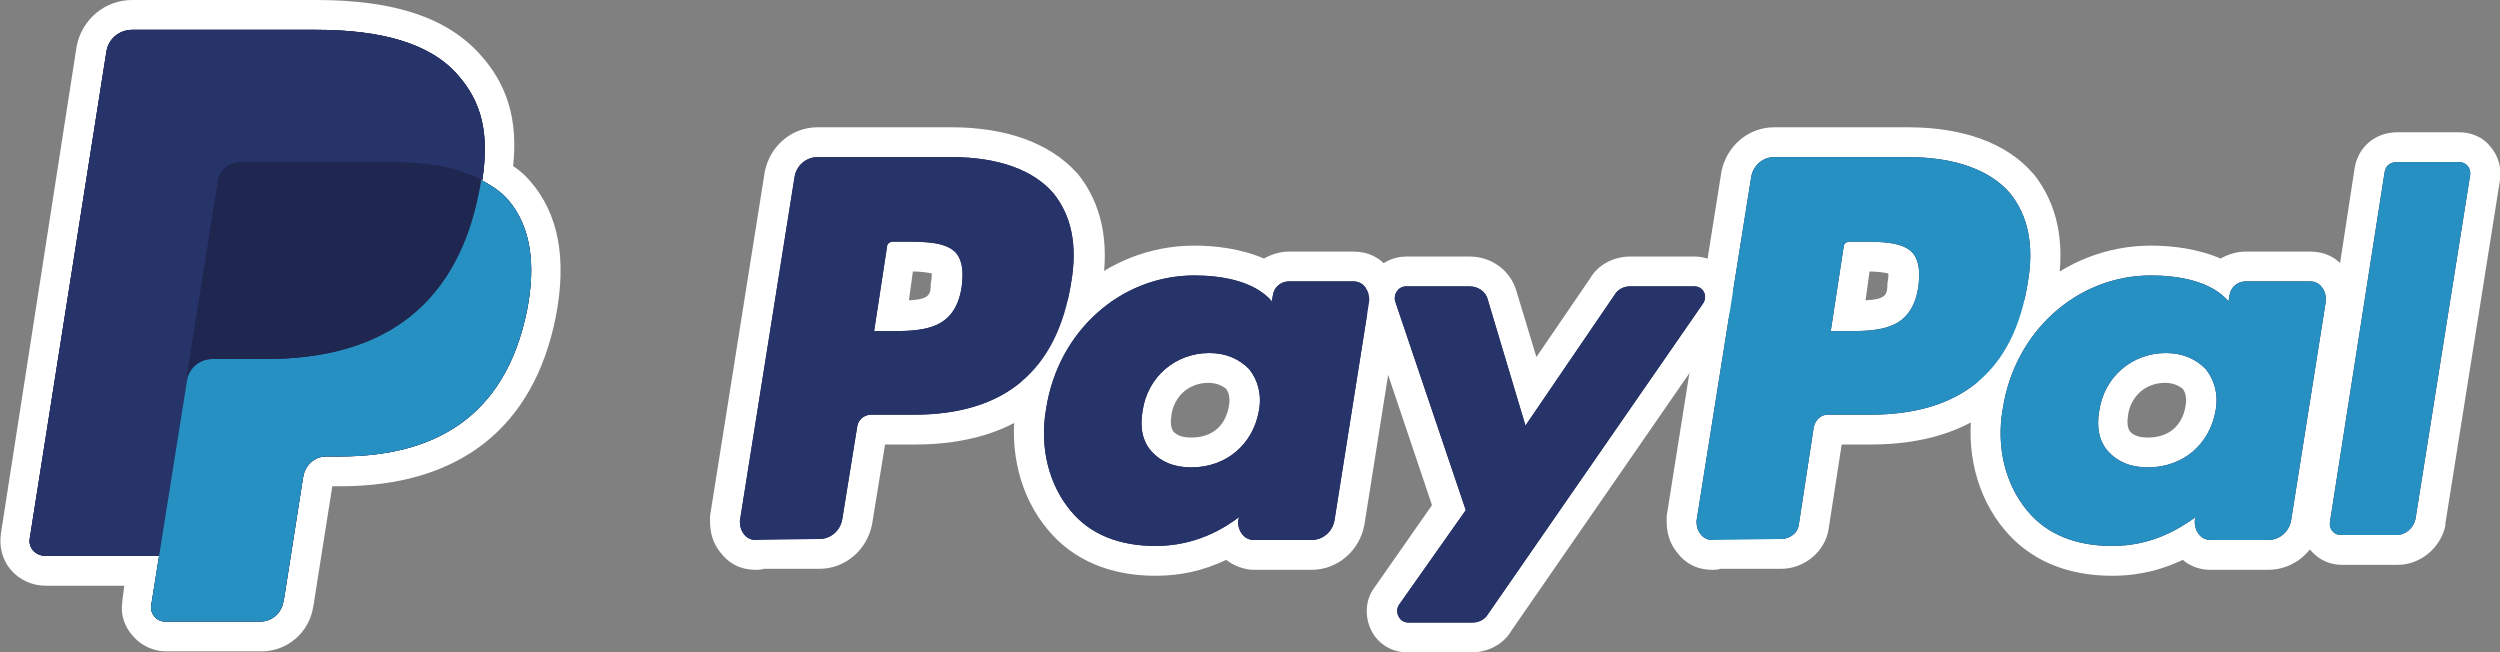 <?xml version="1.0" encoding="utf-8"?>
<!-- Generator: Adobe Illustrator 26.2.1, SVG Export Plug-In . SVG Version: 6.00 Build 0)  -->
<svg version="1.1" id="Capa_1" xmlns="http://www.w3.org/2000/svg" xmlns:xlink="http://www.w3.org/1999/xlink" x="0px" y="0px"
	 viewBox="0 0 251.4 65.6" style="enable-background:new 0 0 251.4 65.6;" xml:space="preserve">
<rect x="0" y="0" width="251.4" height="65.6" fill="#808080" stroke="none"/>
<style type="text/css">
	.st0{fill-rule:evenodd;clip-rule:evenodd;fill:#1F264F;}
	.st1{fill:#FFFFFF;}
	.st2{fill-rule:evenodd;clip-rule:evenodd;fill:#2790C3;}
	.st3{fill-rule:evenodd;clip-rule:evenodd;fill:#27346A;}
</style>
<g>
	<g>
		<path class="st0" d="M172.2,55.8c-1,0-1.8-0.4-2.4-1.2c-0.5-0.6-0.7-1.3-0.7-2.2c0-0.1,0-0.2,0-0.2l5.5-34.6
			c0.3-1.9,1.9-3.3,3.8-3.3h13.5c5.1,0,9,1.4,11.3,4.1c2.2,2.7,2.9,6.1,2.1,10.3c-1.5,9.4-7.5,14.4-17.3,14.4h-4.2c0,0,0,0,0,0
			l-1.5,9.7c-0.2,1.6-1.6,2.8-3.3,2.8h-6.4C172.6,55.8,172.4,55.8,172.2,55.8z M185.9,31.8c3.7,0,5.1-0.4,5.6-3.1
			c0.1-1.1,0.1-1.9-0.2-2.3c-0.5-0.6-2.6-0.6-4.3-0.6h-0.1L185.9,31.8z"/>
		<path class="st1" d="M191.9,15.8c4.7,0,8.2,1.3,10.2,3.6c1.8,2.2,2.5,5.2,1.8,9.1c-1.4,8.8-6.7,13.2-15.8,13.2h-4.3
			c-0.7,0-1.2,0.5-1.4,1.2l-1.5,9.8c-0.1,0.9-0.9,1.5-1.8,1.5h-6.9v0.1c-0.5,0-0.9-0.2-1.2-0.6c-0.3-0.4-0.4-0.8-0.4-1.3l5.5-34.6
			c0.2-1.2,1.2-2,2.3-2H191.9 M184.1,33.3h1.3c3.5,0,6.8,0,7.5-4.4c0.2-1.5,0.1-2.6-0.5-3.4c-1-1.2-3.2-1.2-5.5-1.2H186
			c-0.3,0-0.6,0.2-0.6,0.5L184.1,33.3 M191.9,12.8h-13.5c-2.6,0-4.8,1.9-5.3,4.5l-5.5,34.6c0,0.2,0,0.3,0,0.5c0,1.2,0.3,2.2,1,3.1
			c0.9,1.2,2.1,1.8,3.6,1.8c0.3,0,0.5,0,0.8-0.1h6.1c2.4,0,4.5-1.8,4.8-4.1l1.3-8.4h2.9c10.6,0,17.1-5.4,18.8-15.7
			c0.8-4.6,0-8.5-2.4-11.5c0,0,0,0-0.1-0.1C201.8,14.4,197.4,12.8,191.9,12.8L191.9,12.8z M187.6,30.2l0.4-2.9
			c0.7,0,1.5,0.1,1.9,0.2c0,0.2,0,0.5-0.1,1C189.8,29.6,189.7,30.1,187.6,30.2L187.6,30.2z"/>
	</g>
	<g>
		<path class="st0" d="M76,55.8c-1,0-1.8-0.4-2.4-1.2c-0.5-0.6-0.7-1.3-0.7-2.2c0-0.1,0-0.2,0-0.2l5.5-34.6c0.3-1.9,1.9-3.3,3.8-3.3
			h13.5c5.1,0,9,1.4,11.3,4.1c2.2,2.7,2.9,6.1,2.1,10.3c-1.5,9.4-7.5,14.4-17.3,14.4h-4.2l-1.5,9.2c-0.3,1.9-1.9,3.3-3.8,3.3h-5.9
			C76.4,55.8,76.2,55.8,76,55.8z M89.7,31.8c3.7,0,5.1-0.4,5.6-3.1c0.2-1.1,0.1-1.9-0.2-2.3c-0.5-0.6-2.6-0.6-4.3-0.6h-0.1
			L89.7,31.8z"/>
		<path class="st1" d="M95.7,15.8c4.7,0,8.2,1.3,10.2,3.6c1.8,2.2,2.5,5.2,1.8,9.1c-1.4,8.8-6.7,13.2-15.8,13.2h-4.3
			c-0.7,0-1.3,0.5-1.4,1.2l-1.5,9.3c-0.2,1.2-1.2,2-2.3,2H76v0.1c-0.5,0-0.9-0.2-1.2-0.6c-0.3-0.4-0.4-0.8-0.4-1.3l5.5-34.6
			c0.2-1.2,1.2-2,2.3-2H95.7 M87.9,33.3h1.3c3.5,0,6.8,0,7.5-4.4c0.2-1.5,0.1-2.6-0.5-3.4c-1-1.2-3.2-1.2-5.5-1.2h-0.9
			c-0.3,0-0.6,0.2-0.6,0.5L87.9,33.3 M95.7,12.8H82.2c-2.6,0-4.8,1.9-5.3,4.5l-5.5,34.6c0,0.2,0,0.3,0,0.5c0,1.2,0.3,2.2,1,3.1
			c0.9,1.2,2.1,1.8,3.6,1.8c0.3,0,0.5,0,0.8-0.1h5.6c2.6,0,4.8-1.9,5.3-4.5l1.3-8h3c10.6,0,17.1-5.4,18.8-15.7
			c0.8-4.6,0-8.5-2.4-11.5c0,0,0,0-0.1-0.1C105.6,14.4,101.2,12.8,95.7,12.8L95.7,12.8z M91.4,30.2l0.4-2.9c0.7,0,1.5,0.1,1.9,0.2
			c0,0.2,0,0.5-0.1,1C93.6,29.6,93.5,30.1,91.4,30.2L91.4,30.2z"/>
	</g>
	<g>
		<path class="st0" d="M116.2,56.4c-4.1,0-7.5-1.4-9.7-4c-2.5-3-3.6-7.3-2.8-11.5c1.3-8.5,8.2-14.6,16.4-14.6c2.2,0,5,0.3,7.2,1.6
			c0.6-0.6,1.4-1,2.3-1h6.5c1,0,1.8,0.4,2.4,1.2c0.5,0.6,0.7,1.3,0.7,2.2c0,0.1,0,0.2,0,0.2l-3.5,22.1c-0.3,1.9-1.9,3.3-3.8,3.3
			h-5.8c-1,0-1.8-0.4-2.4-1.2c0-0.1-0.1-0.1-0.1-0.2C121.3,55.7,118.8,56.4,116.2,56.4z M121.6,37c-2.7,0-4.8,1.9-5.2,4.5
			c-0.2,1.3,0,2.2,0.5,2.9c0.7,0.7,1.6,1.1,2.9,1.1c2.8,0,4.8-1.8,5.3-4.5c0.2-1.1,0-2.1-0.6-2.9C123.7,37.4,122.8,37,121.6,37z"/>
		<path class="st1" d="M120.1,27.7c2.6,0,6,0.5,7.8,2.6l0.1-0.6c0.1-0.8,0.8-1.4,1.6-1.4h6.5c0.5,0,0.9,0.2,1.2,0.6
			c0.3,0.4,0.4,0.8,0.4,1.3l-3.5,22.1c-0.2,1.2-1.2,2-2.3,2h-5.8c-0.5,0-0.9-0.2-1.2-0.6c-0.3-0.4-0.4-0.8-0.4-1.3l0.1-0.4
			c-1.6,1.2-4.4,2.9-8.4,2.9c-3.7,0-6.6-1.2-8.5-3.5c-2.2-2.6-3.2-6.4-2.5-10.3C106.4,33.3,112.7,27.7,120.1,27.7 M119.8,47
			c3.5,0,6.2-2.3,6.8-5.7c0.3-1.6-0.1-3.1-1-4.2c-1-1-2.3-1.6-4-1.6c-3.4,0-6.2,2.4-6.7,5.8c-0.3,1.7,0,3.1,0.9,4.1
			C116.7,46.4,118,47,119.8,47 M120.1,24.7c-8.9,0-16.4,6.7-17.9,15.9c-0.8,4.7,0.4,9.4,3.2,12.7c2.5,3,6.2,4.6,10.8,4.6
			c2.5,0,4.8-0.5,7.1-1.6c0.8,0.6,1.8,1,2.8,1h5.8c2.6,0,4.8-1.9,5.3-4.5l3.5-22.1c0-0.2,0-0.3,0-0.5c0-1.2-0.3-2.2-1-3.1
			c-0.9-1.2-2.1-1.8-3.6-1.8h-6.5c-0.9,0-1.8,0.3-2.5,0.7C124.8,25,122.2,24.7,120.1,24.7L120.1,24.7z M119.8,44
			c-1.2,0-1.6-0.4-1.8-0.6c-0.3-0.4-0.3-1.1-0.2-1.6c0,0,0-0.1,0-0.1c0.3-1.9,1.8-3.2,3.7-3.2c0.7,0,1.3,0.2,1.8,0.6
			c0.3,0.4,0.4,1,0.3,1.6C123.3,42.8,121.9,44,119.8,44L119.8,44z"/>
	</g>
	<g>
		<path class="st0" d="M212.4,56.4c-4.1,0-7.5-1.4-9.7-4c-2.5-3-3.6-7.3-2.8-11.5c1.3-8.5,8.2-14.6,16.4-14.6c2.2,0,5,0.3,7.2,1.6
			c0.6-0.6,1.4-1,2.3-1h6.5c1,0,1.8,0.4,2.4,1.2c0.5,0.6,0.7,1.3,0.7,2.2c0,0.1,0,0.2,0,0.2l-3.5,22.1c-0.3,1.9-1.9,3.3-3.8,3.3
			h-5.8c-1,0-1.8-0.4-2.4-1.2c0-0.1-0.1-0.1-0.1-0.2C217.9,55.5,215.5,56.4,212.4,56.4z M217.8,37c-2.7,0-4.8,1.9-5.2,4.5
			c-0.2,1.3,0,2.2,0.5,2.9c0.7,0.7,1.6,1.1,2.9,1.1c2.8,0,4.8-1.8,5.3-4.5c0.2-1.1,0-2.1-0.6-2.9C219.9,37.4,219,37,217.8,37z"/>
		<path class="st1" d="M216.3,27.7c2.6,0,6,0.5,7.8,2.6l0.1-0.6c0.1-0.8,0.8-1.4,1.6-1.4h6.5c0.5,0,0.9,0.2,1.2,0.6
			c0.3,0.4,0.4,0.8,0.4,1.3l-3.5,22.1c-0.2,1.2-1.2,2-2.3,2h-5.8c-0.5,0-0.9-0.2-1.2-0.6c-0.3-0.4-0.4-0.8-0.4-1.3l0.1-0.4
			c-1.7,1.2-4.4,2.9-8.4,2.9c-3.7,0-6.6-1.2-8.5-3.5c-2.2-2.6-3.2-6.4-2.5-10.3C202.6,33.3,208.9,27.7,216.3,27.7 M216,47
			c3.5,0,6.2-2.3,6.8-5.7c0.3-1.6-0.1-3.1-1-4.2c-1-1-2.3-1.6-4-1.6c-3.4,0-6.2,2.4-6.7,5.8c-0.3,1.7,0,3.1,0.9,4.1
			C212.9,46.4,214.2,47,216,47 M216.3,24.7c-8.9,0-16.4,6.7-17.9,15.9c-0.8,4.7,0.4,9.4,3.2,12.7c2.5,3,6.2,4.6,10.8,4.6
			c2.9,0,5.2-0.7,7.1-1.6c0.8,0.7,1.8,1,2.8,1h5.8c2.6,0,4.8-1.9,5.3-4.5l3.5-22.1c0-0.2,0-0.3,0-0.5c0-1.2-0.3-2.2-1-3.1
			c-0.9-1.2-2.1-1.8-3.6-1.8h-6.5c-0.9,0-1.8,0.3-2.5,0.7C221,25,218.4,24.7,216.3,24.7L216.3,24.7z M216,44c-1.2,0-1.6-0.4-1.8-0.6
			c-0.3-0.4-0.3-1.1-0.2-1.6c0,0,0-0.1,0-0.1c0.3-1.9,1.8-3.2,3.7-3.2c0.7,0,1.3,0.2,1.8,0.6c0.3,0.4,0.4,1,0.3,1.6
			C219.5,42.8,218.1,44,216,44L216,44z"/>
	</g>
	<g>
		<path class="st0" d="M141.6,64.1c-1,0-1.8-0.5-2.3-1.4c-0.5-0.9-0.4-2,0.2-2.7l6.3-8.9l-6.9-20.3c-0.3-0.9-0.1-1.8,0.4-2.4
			c0.5-0.7,1.3-1,2.1-1h6.4c1.5,0,2.9,1,3.3,2.4l2.9,9.6l7.2-10.6c0.5-0.9,1.6-1.5,2.7-1.5h6.5c1,0,1.9,0.5,2.3,1.4
			c0.4,0.9,0.3,2-0.3,2.8l-21.6,31.2c-0.5,0.9-1.6,1.4-2.7,1.4H141.6z"/>
		<path class="st1" d="M170.4,28.8c0.9,0,1.4,1,0.8,1.8l-21.6,31.2c-0.3,0.5-0.9,0.8-1.5,0.8h-6.5c-0.9,0-1.4-1.1-0.9-1.8l6.7-9.5
			l-7.1-21c-0.2-0.7,0.3-1.5,1.1-1.5h6.4c0.8,0,1.6,0.5,1.8,1.3l3.8,12.7l9-13.2c0.3-0.5,0.9-0.8,1.5-0.8H170.4 M170.4,25.8h-6.5
			c-1.6,0-3.2,0.8-4,2.2l-5.4,7.9l-2-6.6c-0.6-2.1-2.5-3.5-4.7-3.5h-6.4c-1.3,0-2.5,0.6-3.3,1.6c-0.8,1-1.1,2.4-0.7,3.7
			c0,0,0,0.1,0,0.1l6.6,19.6l-5.8,8.3c-0.9,1.2-1,2.9-0.3,4.3c0.7,1.4,2.1,2.2,3.6,2.2h6.5c1.6,0,3.2-0.8,4-2.2l21.5-31.1
			c0.9-1.3,1.1-2.9,0.4-4.3C173.4,26.7,172,25.8,170.4,25.8L170.4,25.8z"/>
	</g>
	<g>
		<path class="st0" d="M235.4,55.3c-0.8,0-1.5-0.3-2-0.9c-0.5-0.6-0.7-1.3-0.6-2.1l5.5-35.2c0.2-1.4,1.3-2.3,2.8-2.3h6.2
			c0.8,0,1.5,0.3,2,0.9c0.5,0.6,0.7,1.3,0.6,2.1l-5.5,34.6c-0.4,1.7-1.8,2.9-3.4,2.9H235.4z"/>
		<path class="st1" d="M247.3,16.3c0.7,0,1.2,0.6,1.1,1.3l-5.5,34.6c-0.2,0.9-1,1.6-1.9,1.6h-5.6c-0.7,0-1.2-0.6-1.1-1.3l5.5-35.2
			c0.1-0.6,0.5-1,1.3-1H247.3 M247.3,13.3h-6.2c-2.2,0-3.9,1.4-4.3,3.5L231.4,52c-0.2,1.2,0.2,2.4,1,3.4c0.8,0.9,1.9,1.4,3.1,1.4
			h5.6c2.3,0,4.3-1.7,4.8-3.9c0-0.1,0-0.1,0-0.2l5.5-34.6c0.2-1.2-0.2-2.5-1-3.4C249.7,13.8,248.5,13.3,247.3,13.3L247.3,13.3z"/>
	</g>
	<g>
		<path class="st0" d="M16.6,64c-0.8,0-1.6-0.4-2.2-1c-0.6-0.6-0.8-1.5-0.7-2.3l0.5-3.3H4.6c-1,0-1.9-0.4-2.5-1.1
			c-0.6-0.7-0.8-1.6-0.6-2.5L9.2,5c0.3-2,2-3.5,4.1-3.5h18.5c7.4,0,12.4,1.6,15.3,5c2.6,2.9,3.5,6.3,3,10.8c0.7,0.5,1.5,1,2.1,1.8
			c2.5,3,3.3,7.1,2.2,12.4c-2.1,10.6-9,15.9-20.3,15.9h-1.4c-0.5,0-0.8,0.4-0.8,0.8l-0.1,0.6l-1.8,11.5L30,60.8
			c-0.3,1.8-1.9,3.2-3.8,3.2H16.6z"/>
		<path class="st1" d="M31.8,3C38.2,3,43.2,4.3,46,7.5c2.5,2.8,3.2,6,2.5,10.6c-0.1,0-0.2-0.1-0.2-0.1l0.1,0.2c0,0,0-0.1,0-0.1
			c1.1,0.6,2,1.2,2.7,2c2.3,2.7,2.8,6.5,1.9,11.1c-2.2,10.9-9.5,14.7-18.8,14.7h-1.4c-1.2,0-2.1,0.9-2.3,2l-0.1,0.6L28.6,60
			l-0.1,0.5c-0.2,1.2-1.2,2-2.3,2h-9.6c-0.9,0-1.5-0.8-1.4-1.6l0.8-5H4.6c-1,0-1.8-0.8-1.6-1.8l7.7-48.9C10.9,3.9,12,3,13.3,3H31.8
			 M31.8,0H13.3c-2.8,0-5.1,2-5.6,4.7L0.1,53.6c-0.2,1.3,0.1,2.6,0.9,3.6c0.9,1.1,2.2,1.7,3.6,1.7h7.9l-0.2,1.5c0,0,0,0.1,0,0.1
			c-0.2,1.3,0.2,2.5,1.1,3.5c0.8,0.9,2,1.5,3.3,1.5h9.6c2.6,0,4.8-1.9,5.2-4.5l0.1-0.5c0,0,0-0.1,0-0.1L33.4,49l0-0.1h0.8
			c12,0,19.5-5.9,21.7-17.1c1.1-5.7,0.3-10.3-2.6-13.6c-0.5-0.6-1.1-1.1-1.7-1.5C52.1,12,51,8.5,48.3,5.5C45,1.8,39.7,0,31.8,0
			L31.8,0z"/>
	</g>
</g>
<g>
	<path class="st2" d="M172.2,54.3c-0.5,0-0.9-0.2-1.2-0.6c-0.3-0.4-0.4-0.8-0.4-1.3l5.5-34.6c0.2-1.2,1.2-2,2.3-2h13.5
		c4.7,0,8.2,1.3,10.2,3.6c1.8,2.2,2.5,5.2,1.8,9.1c-1.4,8.8-6.7,13.2-15.8,13.2h-4.3c-0.7,0-1.2,0.5-1.4,1.2l-1.5,9.8
		c-0.1,0.9-0.9,1.5-1.8,1.5L172.2,54.3L172.2,54.3z M185.4,33.3c3.5,0,6.8,0,7.5-4.4c0.2-1.5,0.1-2.6-0.5-3.4
		c-1-1.2-3.2-1.2-5.5-1.2H186c-0.3,0-0.6,0.2-0.6,0.5l-1.3,8.5H185.4z"/>
	<path class="st3" d="M76,54.3c-0.5,0-0.9-0.2-1.2-0.6c-0.3-0.4-0.4-0.8-0.4-1.3l5.5-34.6c0.2-1.2,1.2-2,2.3-2h13.5
		c4.7,0,8.2,1.3,10.2,3.6c1.8,2.2,2.5,5.2,1.8,9.1c-1.4,8.8-6.7,13.2-15.8,13.2h-4.3c-0.7,0-1.3,0.5-1.4,1.2l-1.5,9.3
		c-0.2,1.2-1.2,2-2.3,2L76,54.3L76,54.3z M89.2,33.3c3.5,0,6.8,0,7.5-4.4c0.2-1.5,0.1-2.6-0.5-3.4c-1-1.2-3.2-1.2-5.5-1.2h-0.9
		c-0.3,0-0.6,0.2-0.6,0.5l-1.3,8.5H89.2z"/>
	<path class="st3" d="M116.2,54.9c-3.7,0-6.6-1.2-8.5-3.5c-2.2-2.6-3.2-6.4-2.5-10.3c1.2-7.8,7.5-13.4,14.9-13.4
		c2.6,0,6,0.5,7.8,2.6l0.1-0.6c0.1-0.8,0.8-1.4,1.6-1.4h6.5c0.5,0,0.9,0.2,1.2,0.6s0.4,0.8,0.4,1.3l-3.5,22.1c-0.2,1.2-1.2,2-2.3,2
		h-5.8c-0.5,0-0.9-0.2-1.2-0.6c-0.3-0.4-0.4-0.8-0.4-1.3l0.1-0.4C123,53.2,120.2,54.9,116.2,54.9z M121.6,35.5
		c-3.4,0-6.2,2.4-6.7,5.8c-0.3,1.7,0,3.1,0.9,4.1s2.2,1.6,4,1.6c3.5,0,6.2-2.3,6.8-5.7c0.3-1.6-0.1-3.1-1-4.2
		C124.6,36.1,123.3,35.5,121.6,35.5z"/>
	<path class="st2" d="M212.4,54.9c-3.7,0-6.6-1.2-8.5-3.5c-2.2-2.6-3.2-6.4-2.5-10.3c1.2-7.8,7.5-13.4,14.9-13.4
		c2.6,0,6,0.5,7.8,2.6l0.1-0.6c0.1-0.8,0.8-1.4,1.6-1.4h6.5c0.5,0,0.9,0.2,1.2,0.6s0.4,0.8,0.4,1.3l-3.5,22.1c-0.2,1.2-1.2,2-2.3,2
		h-5.8c-0.5,0-0.9-0.2-1.2-0.6c-0.3-0.4-0.4-0.8-0.4-1.3l0.1-0.4C219.1,53.2,216.4,54.9,212.4,54.9z M217.8,35.5
		c-3.4,0-6.2,2.4-6.7,5.8c-0.3,1.7,0,3.1,0.9,4.1s2.2,1.6,4,1.6c3.5,0,6.2-2.3,6.8-5.7c0.3-1.6-0.1-3.1-1-4.2
		C220.8,36.1,219.5,35.5,217.8,35.5z"/>
	<path id="Fill-5_00000100374680488134212730000010122139966379152027_" class="st3" d="M170.4,28.8h-6.5c-0.6,0-1.2,0.3-1.5,0.8
		l-9,13.2l-3.8-12.7c-0.2-0.8-1-1.3-1.8-1.3h-6.4c-0.8,0-1.3,0.8-1.1,1.5l7.1,21l-6.7,9.5c-0.5,0.7,0,1.8,0.9,1.8h6.5
		c0.6,0,1.2-0.3,1.5-0.8l21.6-31.2C171.8,29.8,171.3,28.8,170.4,28.8"/>
	<path id="Fill-7_00000038414174637329650440000017285466662940870806_" class="st2" d="M239.8,17.3l-5.5,35.2
		c-0.1,0.7,0.4,1.3,1.1,1.3h5.6c0.9,0,1.7-0.7,1.9-1.6l5.5-34.6c0.1-0.7-0.4-1.3-1.1-1.3h-6.2C240.3,16.3,239.9,16.7,239.8,17.3"/>
	<path class="st0" d="M51.1,20.1c-0.7-0.8-1.6-1.4-2.7-2c0,0,0,0.1,0,0.1L48.3,18c0.1,0,0.2,0.1,0.2,0.1c0.7-4.6,0-7.8-2.5-10.6
		C43.2,4.3,38.2,3,31.8,3H13.3c-1.3,0-2.4,0.9-2.6,2.2L3,54.1c-0.2,1,0.6,1.8,1.6,1.8H16l-0.8,5c-0.1,0.8,0.5,1.6,1.4,1.6h9.6
		c1.1,0,2.1-0.8,2.3-2l0.1-0.5l1.8-11.5l0.1-0.6c0.2-1.1,1.1-2,2.3-2h1.4c9.3,0,16.6-3.8,18.8-14.7C53.9,26.6,53.4,22.8,51.1,20.1z"
		/>
</g>
<g>
	<path id="Fill-9_00000165956641928319331070000005052504490219619982_" class="st3" d="M22,18.2c0.1-0.8,0.6-1.4,1.3-1.7
		c0.3-0.1,0.6-0.2,1-0.2h14.5c1.7,0,3.3,0.1,4.8,0.3c0.4,0.1,0.8,0.1,1.2,0.2s0.8,0.2,1.2,0.3c0.2,0.1,0.4,0.1,0.5,0.2
		c0.7,0.2,1.4,0.5,2,0.8c0.7-4.6,0-7.8-2.5-10.6C43.2,4.3,38.2,3,31.8,3H13.3c-1.3,0-2.4,0.9-2.6,2.2L3,54.1c-0.2,1,0.6,1.8,1.6,1.8
		H16L22,18.2"/>
	<path id="Fill-11_00000102530308214897543990000012631321423526576008_" class="st2" d="M48.4,18.1L48.4,18.1
		c-0.1,0.4-0.1,0.7-0.2,1.1c-2.4,12.5-10.8,16.9-21.4,16.9h-5.4c-1.3,0-2.4,0.9-2.6,2.2l-3.6,22.6c-0.1,0.8,0.5,1.6,1.4,1.6h9.6
		c1.1,0,2.1-0.8,2.3-2l0.1-0.5l1.8-11.5l0.1-0.6c0.2-1.1,1.1-2,2.3-2h1.4c9.3,0,16.6-3.8,18.8-14.7c0.9-4.6,0.4-8.4-1.9-11.1
		C50.4,19.3,49.5,18.7,48.4,18.1"/>
	<path id="Fill-12_00000051383835727985822070000014556477890678932669_" class="st0" d="M45.9,17.1c-0.4-0.1-0.8-0.2-1.2-0.3
		c-0.4-0.1-0.8-0.2-1.2-0.2c-1.5-0.2-3.1-0.3-4.8-0.3H24.2c-0.4,0-0.7,0.1-1,0.2c-0.7,0.3-1.2,1-1.3,1.7l-3.1,19.5l-0.1,0.6
		c0.2-1.3,1.3-2.2,2.6-2.2h5.4c10.7,0,19-4.3,21.4-16.9c0.1-0.4,0.1-0.7,0.2-1.1c-0.6-0.3-1.3-0.6-2-0.8
		C46.3,17.2,46.1,17.2,45.9,17.1"/>
</g>
</svg>
